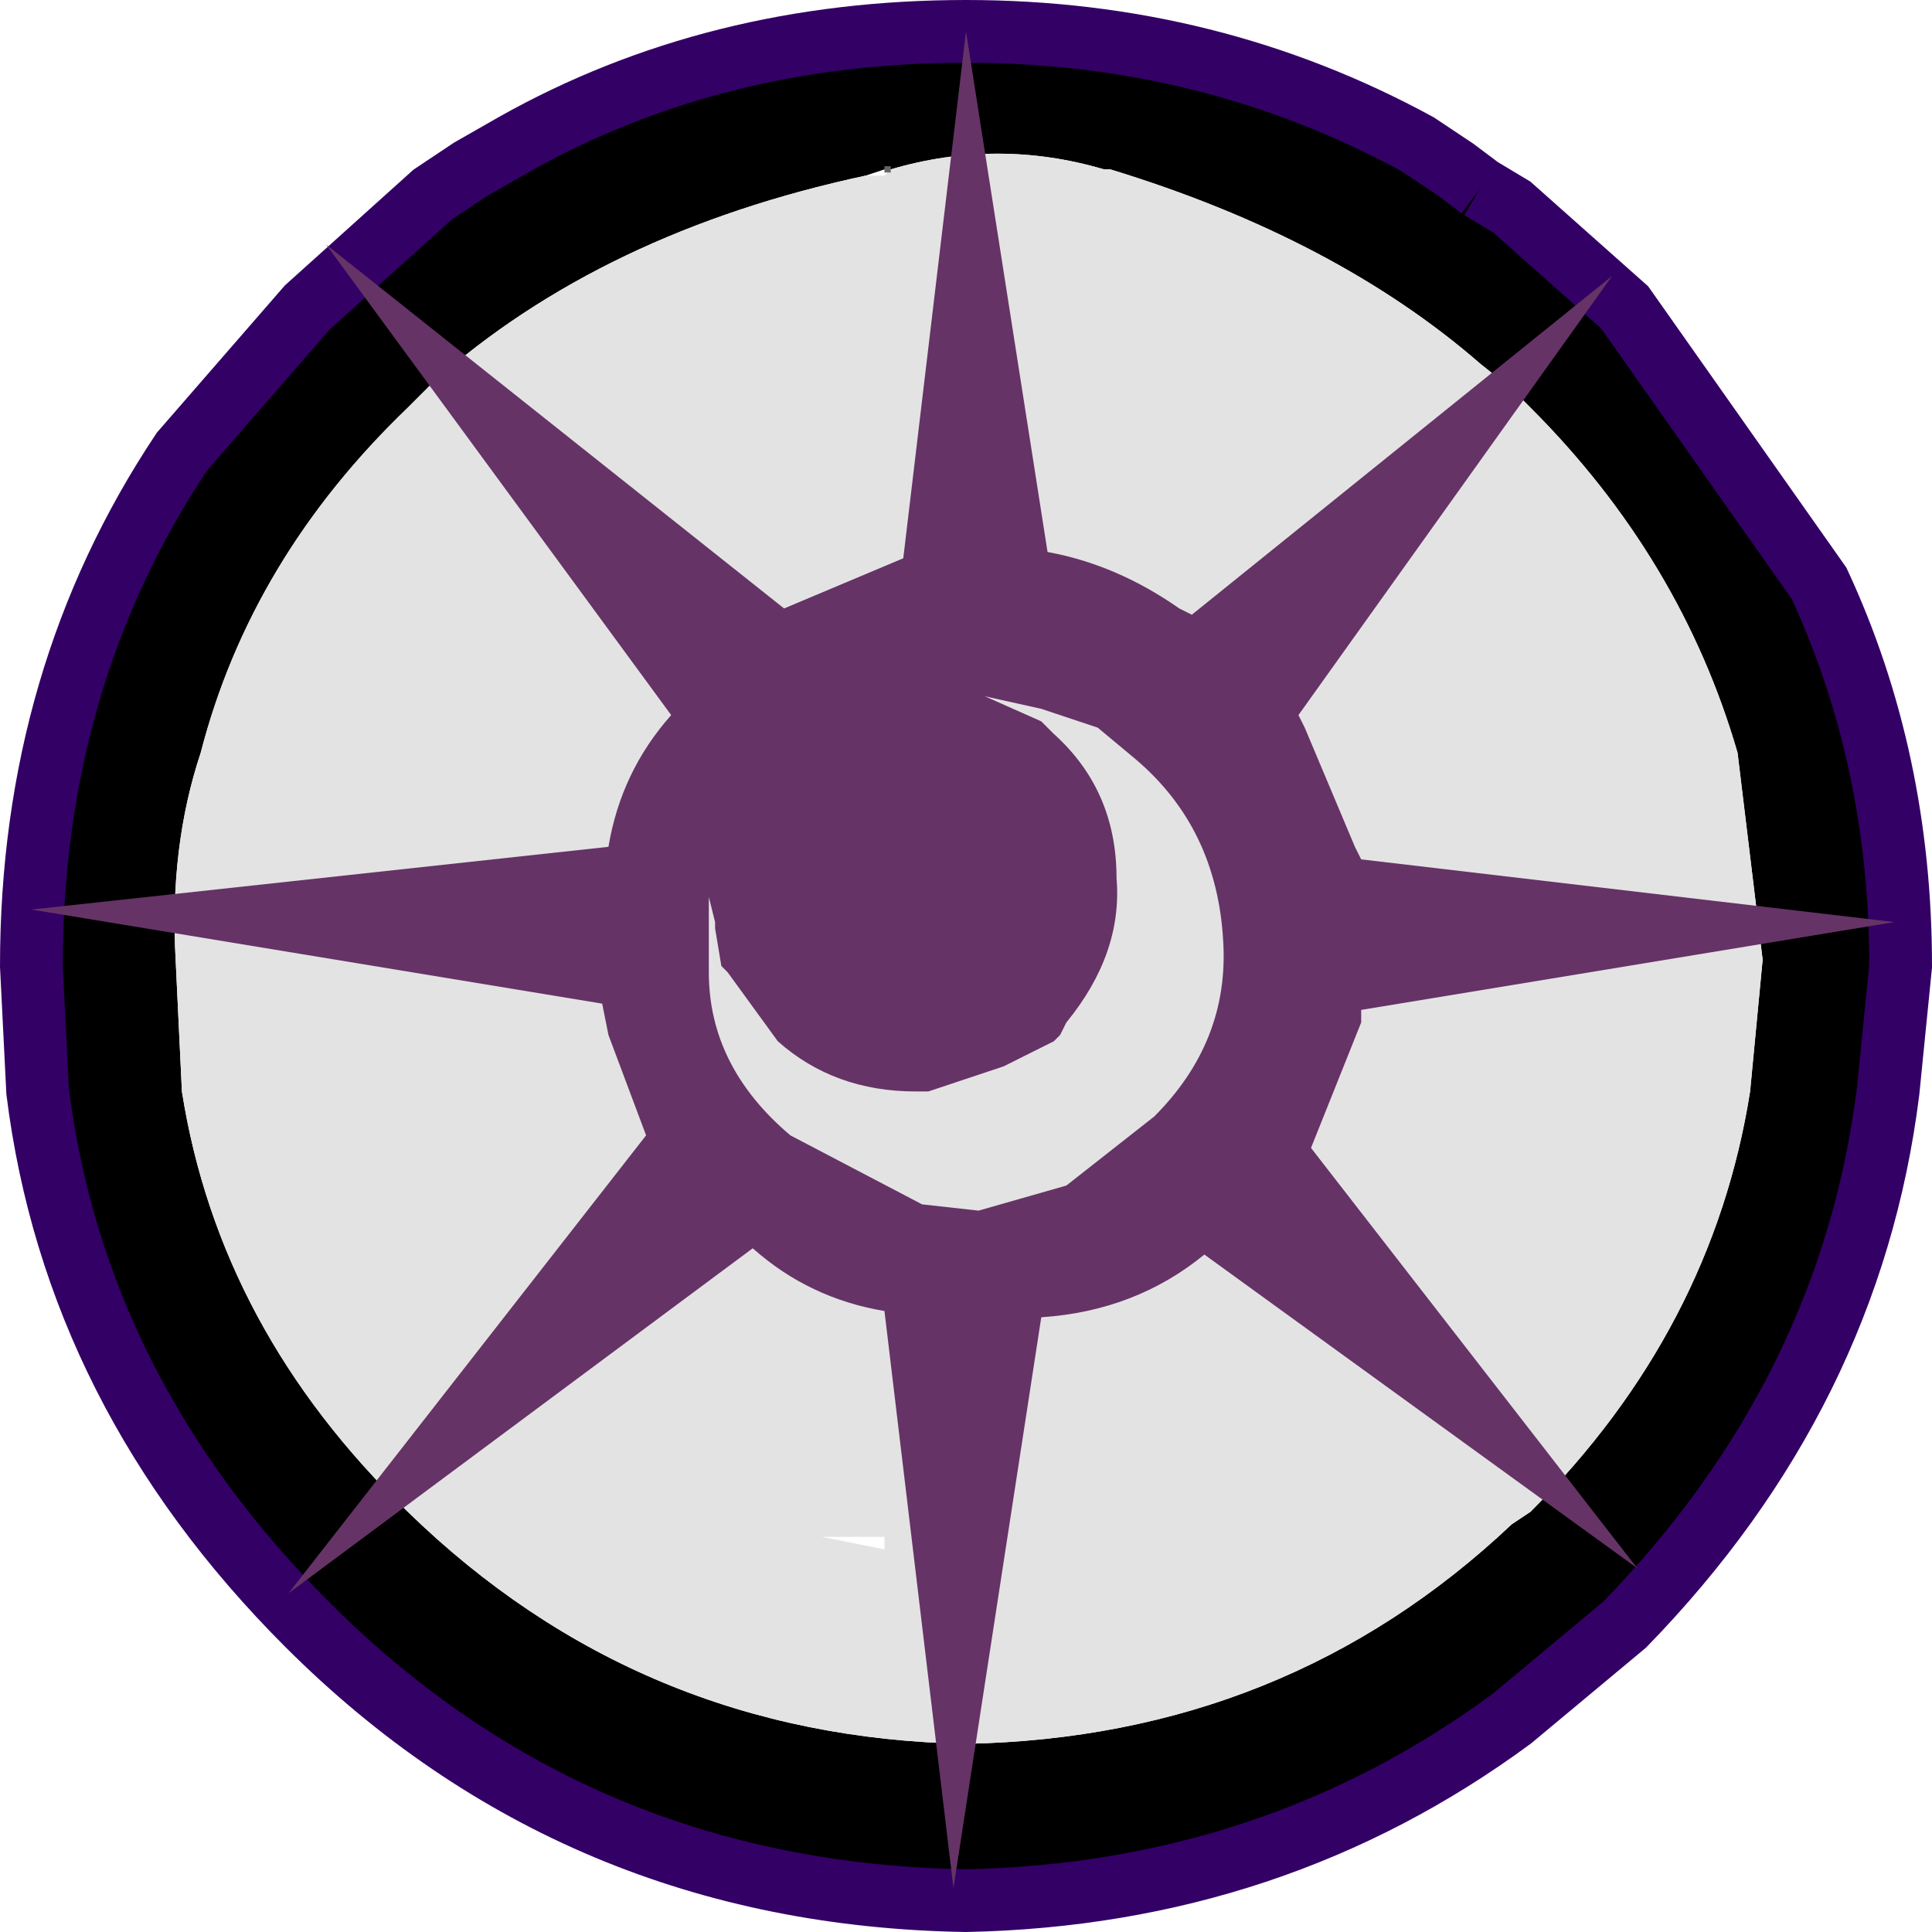 <?xml version="1.0" encoding="UTF-8" standalone="no"?>
<svg xmlns:xlink="http://www.w3.org/1999/xlink" height="308.0px" width="308.0px" xmlns="http://www.w3.org/2000/svg">
  <g transform="matrix(20.0, 0.0, 0.0, 20.0, 5.0, 5.0)">
    <path d="M11.55 1.25 L11.8 1.4 12.7 2.2 14.25 4.4 Q14.9 5.8 14.9 7.45 L14.8 8.45 Q14.5 10.85 12.7 12.7 L11.8 13.45 Q9.9 14.85 7.45 14.9 4.35 14.85 2.2 12.7 0.35 10.85 0.05 8.45 L0.0 7.45 Q0.0 5.15 1.2 3.35 L2.2 2.2 3.2 1.3 3.5 1.1 3.85 0.9 Q5.45 0.0 7.45 0.0 9.4 0.0 11.05 0.9 L11.35 1.1 11.55 1.25 M6.65 1.15 Q4.55 1.6 3.2 2.8 L3.0 3.0 Q1.75 4.2 1.35 5.75 1.1 6.5 1.15 7.4 L1.2 8.45 Q1.5 10.35 3.0 11.8 4.85 13.6 7.45 13.65 10.0 13.6 11.8 11.9 L11.95 11.8 Q13.4 10.35 13.7 8.45 L13.8 7.4 13.6 5.75 Q13.15 4.2 11.95 3.0 L11.8 2.85 11.55 2.65 Q10.4 1.65 8.6 1.1 L8.55 1.1 Q7.7 0.85 6.85 1.1 L6.8 1.1 6.65 1.15" fill="#000000" fill-rule="evenodd" stroke="none"/>
    <path d="M8.6 1.1 Q10.4 1.65 11.55 2.65 L11.8 2.85 11.95 3.0 Q13.15 4.2 13.6 5.75 L13.8 7.4 13.7 8.45 Q13.4 10.35 11.95 11.8 L11.8 11.9 Q10.0 13.6 7.45 13.65 4.85 13.6 3.0 11.8 1.5 10.35 1.2 8.45 L1.15 7.4 Q1.1 6.5 1.35 5.75 1.75 4.2 3.0 3.0 L3.2 2.8 Q4.55 1.6 6.65 1.15 L6.8 1.15 6.85 1.1 Q7.7 0.85 8.55 1.1 L8.6 1.1 M8.55 1.1 L8.5 1.1 8.55 1.1 M6.8 12.0 L6.5 12.0 6.3 12.0 6.8 12.1 6.8 12.0 6.7 11.95 6.5 11.85 6.2 11.7 6.5 11.85 6.7 11.95 6.8 12.0" fill="#e3e3e3" fill-rule="evenodd" stroke="none"/>
    <path d="M11.55 1.25 L11.8 1.4 12.7 2.2 14.25 4.4 Q14.9 5.8 14.9 7.45 L14.8 8.45 Q14.5 10.85 12.7 12.7 L11.8 13.45 Q9.9 14.85 7.45 14.9 4.35 14.85 2.2 12.7 0.35 10.85 0.05 8.45 L0.0 7.45 Q0.0 5.15 1.2 3.35 L2.2 2.2 3.2 1.3 3.5 1.1 3.85 0.9 Q5.45 0.0 7.45 0.0 9.4 0.0 11.05 0.9 L11.35 1.1 11.55 1.25" fill="none" stroke="#330066" stroke-linecap="butt" stroke-linejoin="miter" stroke-miterlimit="3.0" stroke-width="0.5"/>
    <path d="M6.8 1.1 L6.85 1.1" fill="none" stroke="#666666" stroke-linecap="butt" stroke-linejoin="miter" stroke-miterlimit="3.0" stroke-width="0.05"/>
    <path d="M12.8 12.25 L9.35 9.75 Q8.8 10.2 8.05 10.25 L7.35 14.8 6.8 10.2 Q6.2 10.1 5.75 9.7 L2.05 12.45 4.9 8.8 4.6 8.0 4.55 7.75 0.0 7.0 4.6 6.5 Q4.7 5.9 5.1 5.45 L2.35 1.7 6.0 4.6 6.95 4.2 7.45 0.0 8.1 4.15 Q8.65 4.25 9.15 4.6 L9.25 4.65 12.6 1.95 10.1 5.45 10.15 5.55 10.55 6.5 10.6 6.6 14.85 7.1 10.6 7.8 10.6 7.9 10.2 8.9 12.8 12.25" fill="#663366" fill-rule="evenodd" stroke="none"/>
    <path d="M8.05 5.5 L7.6 5.3 8.05 5.4 8.5 5.55 8.8 5.8 Q9.45 6.35 9.5 7.25 9.55 8.05 8.95 8.65 L8.25 9.2 7.55 9.4 7.1 9.35 6.05 8.8 Q5.4 8.25 5.4 7.5 L5.4 7.35 5.4 6.9 5.45 7.1 5.45 7.15 5.5 7.45 5.55 7.5 5.95 8.05 Q6.4 8.45 7.05 8.45 L7.15 8.45 7.75 8.25 8.15 8.05 8.2 8.0 8.25 7.9 Q8.7 7.35 8.65 6.75 8.65 6.05 8.15 5.6 L8.05 5.5" fill="#e3e3e3" fill-rule="evenodd" stroke="none"/>
  </g>
</svg>